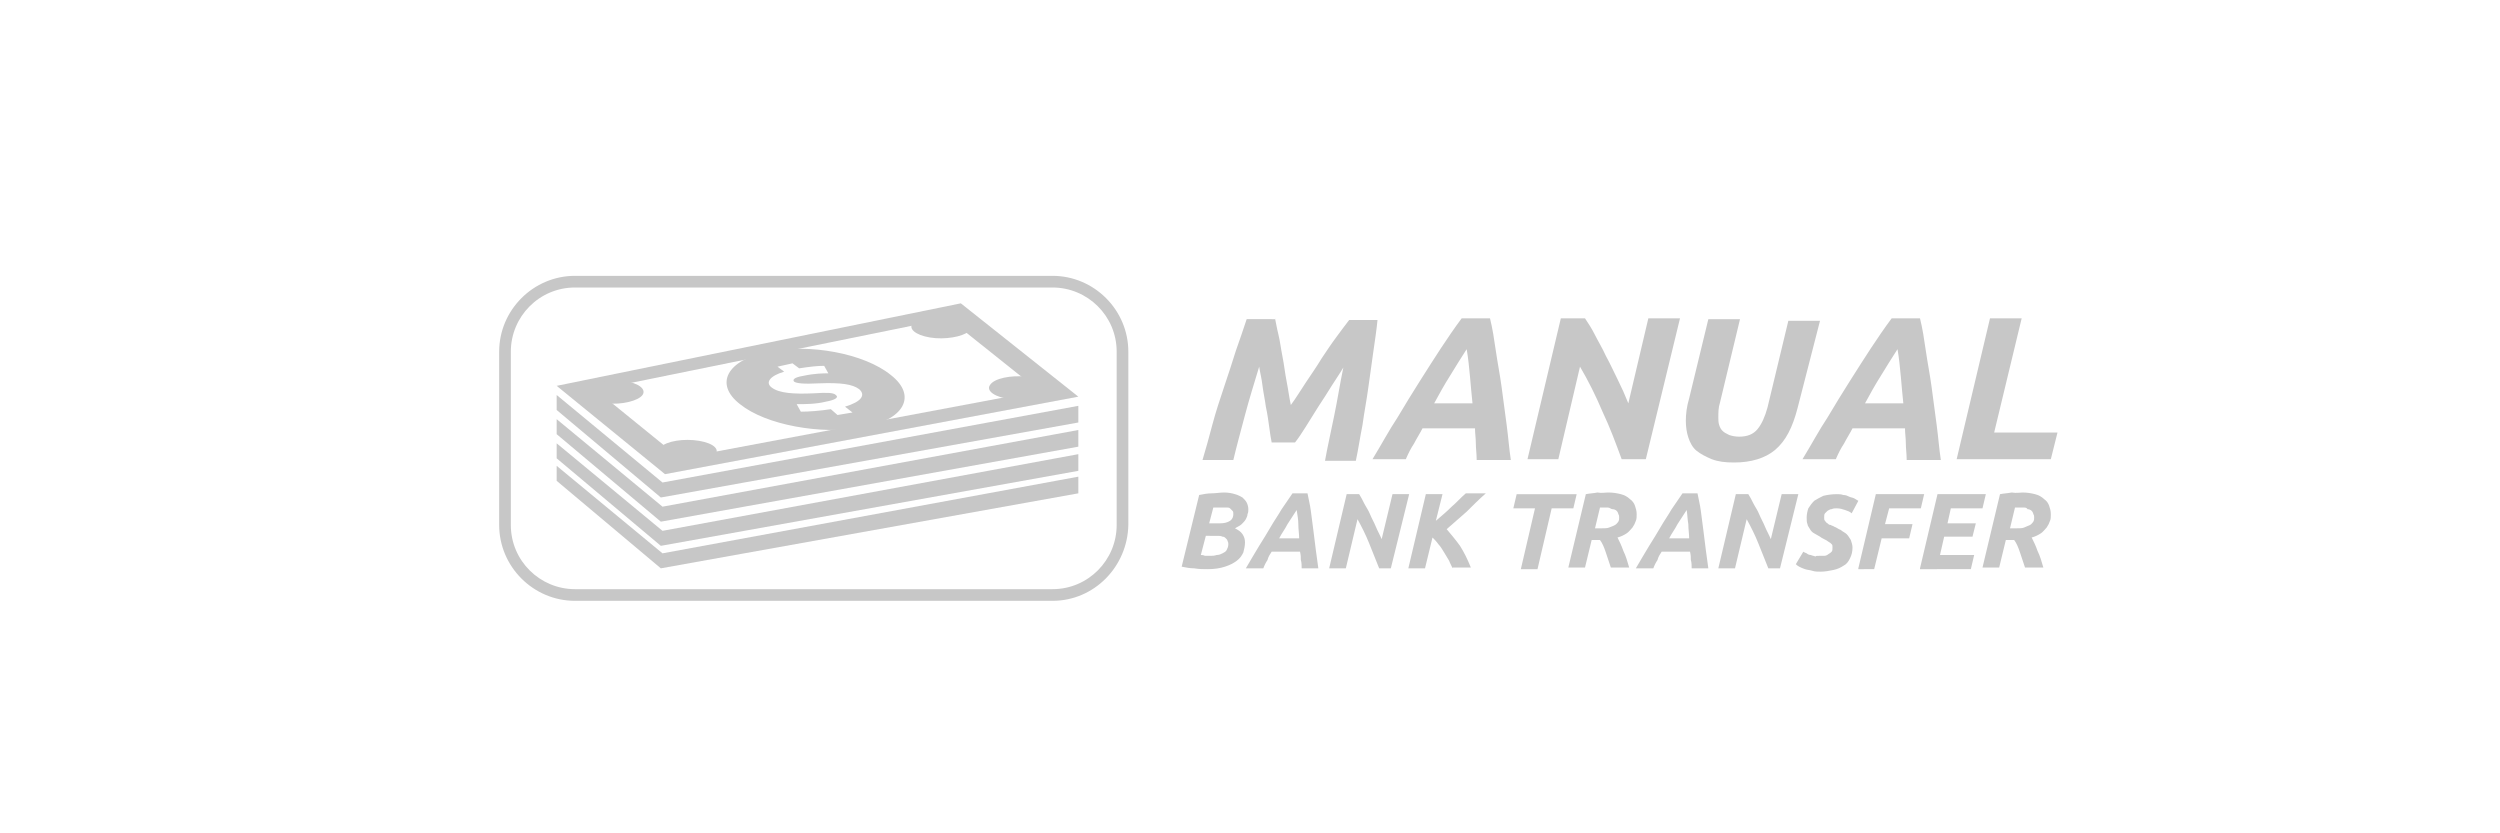 <?xml version="1.0" encoding="utf-8"?>
<!-- Generator: Adobe Illustrator 23.0.4, SVG Export Plug-In . SVG Version: 6.00 Build 0)  -->
<svg version="1.1" id="Layer_1" xmlns="http://www.w3.org/2000/svg" xmlns:xlink="http://www.w3.org/1999/xlink" x="0px" y="0px"
	 viewBox="0 0 300 100" style="enable-background:new 0 0 300 100;" xml:space="preserve">
<style type="text/css">
	.st0{fill:none;}
	.st1{fill:#C7C7C7;}
</style>
<path class="st0" d="M5,0h290c2.8,0,5,2.2,5,5v90c0,2.8-2.2,5-5,5H5c-2.8,0-5-2.2-5-5V5C0,2.2,2.2,0,5,0z"/>
<g>
	<path class="st1" d="M144.9,68.3c-0.5,0-1,0-1.6-0.1c-0.5,0-1-0.1-1.5-0.2l2.1-8.6c0.5-0.1,1-0.2,1.5-0.2c0.5,0,1-0.1,1.5-0.1
		c0.5,0,1,0.1,1.3,0.2c0.4,0.1,0.7,0.3,0.9,0.4c0.2,0.2,0.4,0.4,0.5,0.6c0.1,0.2,0.2,0.5,0.2,0.8c0,0.2,0,0.4-0.1,0.6
		c0,0.2-0.1,0.4-0.2,0.6c-0.1,0.2-0.3,0.4-0.5,0.6c-0.2,0.2-0.5,0.3-0.8,0.5c0.4,0.2,0.7,0.4,0.9,0.7c0.2,0.3,0.3,0.6,0.3,1
		c0,0.4-0.1,0.8-0.2,1.2c-0.2,0.4-0.4,0.7-0.8,1c-0.4,0.3-0.8,0.5-1.4,0.7C146.4,68.2,145.7,68.3,144.9,68.3z M144.7,64.3l-0.6,2.3
		c0.1,0,0.3,0,0.5,0.1c0.2,0,0.4,0,0.6,0c0.3,0,0.5,0,0.8-0.1c0.3,0,0.5-0.1,0.7-0.2c0.2-0.1,0.4-0.2,0.5-0.4
		c0.1-0.2,0.2-0.4,0.2-0.7c0-0.1,0-0.2-0.1-0.4c0-0.1-0.1-0.2-0.2-0.3c-0.1-0.1-0.2-0.2-0.4-0.2c-0.2-0.1-0.4-0.1-0.6-0.1H144.7z
		 M145.1,62.8h1.3c0.5,0,0.9-0.1,1.2-0.3c0.3-0.2,0.4-0.5,0.4-0.8c0-0.2,0-0.3-0.1-0.4c-0.1-0.1-0.2-0.2-0.3-0.3
		c-0.1-0.1-0.3-0.1-0.4-0.1c-0.2,0-0.3,0-0.5,0c-0.2,0-0.4,0-0.6,0s-0.4,0-0.5,0L145.1,62.8z"/>
	<path class="st1" d="M156.2,68.2c0-0.3,0-0.7-0.1-1c0-0.3,0-0.6-0.1-1h-3.4c-0.2,0.3-0.4,0.6-0.5,1c-0.2,0.3-0.4,0.7-0.5,1h-2.1
		c0.6-1,1.1-1.9,1.6-2.7c0.5-0.8,1-1.6,1.4-2.3s0.9-1.4,1.3-2.1c0.4-0.6,0.9-1.3,1.3-1.9h1.8c0.1,0.6,0.3,1.3,0.4,2.1
		c0.1,0.8,0.2,1.5,0.3,2.3c0.1,0.8,0.2,1.6,0.3,2.4c0.1,0.8,0.2,1.5,0.3,2.2H156.2z M155.6,61.2c-0.4,0.6-0.7,1.1-1.1,1.7
		c-0.3,0.6-0.7,1.1-1,1.7h2.4c0-0.5-0.1-1.1-0.1-1.7C155.8,62.4,155.7,61.8,155.6,61.2z"/>
	<path class="st1" d="M165.5,68.2c-0.4-1-0.8-2-1.2-3c-0.4-1-0.9-2-1.4-2.9l-1.4,5.9h-2l2.1-8.9h1.5c0.2,0.3,0.4,0.7,0.6,1.1
		c0.2,0.4,0.5,0.8,0.7,1.3c0.2,0.5,0.5,1,0.7,1.5s0.5,1,0.7,1.5l1.3-5.4h2l-2.2,8.9H165.5z"/>
	<path class="st1" d="M174.3,68.2c-0.1-0.3-0.3-0.6-0.4-0.9c-0.2-0.3-0.4-0.7-0.6-1s-0.4-0.7-0.7-1c-0.2-0.3-0.5-0.6-0.7-0.8
		l-0.9,3.7h-2l2.1-8.9h2l-0.8,3.2c0.7-0.6,1.3-1.1,1.9-1.7c0.6-0.5,1.1-1.1,1.7-1.6h2.4c-0.8,0.7-1.6,1.5-2.3,2.2
		c-0.8,0.7-1.6,1.4-2.4,2.1c0.5,0.6,1.1,1.3,1.6,2c0.5,0.8,0.9,1.6,1.3,2.6H174.3z"/>
	<path class="st1" d="M189.2,59.3l-0.4,1.7h-2.6l-1.7,7.3h-2l1.7-7.3h-2.6l0.4-1.7H189.2z"/>
	<path class="st1" d="M193,59.1c0.6,0,1.1,0.1,1.5,0.2c0.4,0.1,0.8,0.3,1.1,0.6c0.3,0.2,0.5,0.5,0.6,0.8c0.1,0.3,0.2,0.6,0.2,1
		c0,0.3,0,0.6-0.1,0.8c-0.1,0.3-0.2,0.5-0.4,0.8c-0.2,0.2-0.4,0.5-0.7,0.7c-0.3,0.2-0.7,0.4-1.1,0.5c0.2,0.4,0.5,1,0.7,1.6
		c0.3,0.6,0.5,1.3,0.7,2h-2.2c-0.2-0.6-0.4-1.2-0.6-1.8c-0.2-0.6-0.4-1.1-0.7-1.5h-1l-0.8,3.3h-2l2.1-8.8c0.5-0.1,0.9-0.1,1.4-0.2
		C192.2,59.2,192.6,59.1,193,59.1z M192.9,60.9c-0.1,0-0.3,0-0.5,0c-0.2,0-0.3,0-0.4,0l-0.6,2.5h0.7c0.4,0,0.8,0,1-0.1
		c0.3-0.1,0.5-0.2,0.7-0.3c0.2-0.1,0.3-0.3,0.4-0.4c0.1-0.2,0.1-0.3,0.1-0.5c0-0.1,0-0.3-0.1-0.4c0-0.1-0.1-0.3-0.2-0.4
		c-0.1-0.1-0.3-0.2-0.5-0.2S193.2,60.9,192.9,60.9z"/>
	<path class="st1" d="M203,68.2c0-0.3,0-0.7-0.1-1c0-0.3,0-0.6-0.1-1h-3.4c-0.2,0.3-0.4,0.6-0.5,1c-0.2,0.3-0.4,0.7-0.5,1h-2.1
		c0.6-1,1.1-1.9,1.6-2.7c0.5-0.8,1-1.6,1.4-2.3s0.9-1.4,1.3-2.1c0.4-0.6,0.9-1.3,1.3-1.9h1.8c0.1,0.6,0.3,1.3,0.4,2.1
		s0.2,1.5,0.3,2.3c0.1,0.8,0.2,1.6,0.3,2.4c0.1,0.8,0.2,1.5,0.3,2.2H203z M202.4,61.2c-0.4,0.6-0.7,1.1-1.1,1.7
		c-0.3,0.6-0.7,1.1-1,1.7h2.4c0-0.5-0.1-1.1-0.1-1.7C202.5,62.4,202.5,61.8,202.4,61.2z"/>
	<path class="st1" d="M212.2,68.2c-0.4-1-0.8-2-1.2-3c-0.4-1-0.9-2-1.4-2.9l-1.4,5.9h-2l2.1-8.9h1.5c0.2,0.3,0.4,0.7,0.6,1.1
		c0.2,0.4,0.5,0.8,0.7,1.3c0.2,0.5,0.5,1,0.7,1.5c0.2,0.5,0.5,1,0.7,1.5l1.3-5.4h2l-2.2,8.9H212.2z"/>
	<path class="st1" d="M218.3,66.7c0.2,0,0.4,0,0.6,0c0.2,0,0.4-0.1,0.5-0.2c0.2-0.1,0.3-0.2,0.4-0.3c0.1-0.1,0.1-0.3,0.1-0.5
		c0-0.2,0-0.3-0.1-0.4s-0.2-0.2-0.4-0.3c-0.1-0.1-0.3-0.2-0.5-0.3c-0.2-0.1-0.4-0.2-0.5-0.3c-0.2-0.1-0.5-0.3-0.7-0.4
		s-0.4-0.3-0.5-0.5c-0.1-0.2-0.3-0.4-0.3-0.6c-0.1-0.2-0.1-0.5-0.1-0.8c0-0.4,0.1-0.8,0.2-1.1c0.2-0.3,0.4-0.6,0.7-0.9
		c0.3-0.2,0.7-0.4,1.1-0.6c0.4-0.1,1-0.2,1.6-0.2c0.3,0,0.5,0,0.8,0.1c0.3,0,0.5,0.1,0.7,0.2c0.2,0.1,0.4,0.1,0.6,0.2
		c0.2,0.1,0.3,0.2,0.5,0.3l-0.8,1.5c-0.2-0.2-0.5-0.3-0.8-0.4c-0.3-0.1-0.6-0.2-1-0.2c-0.2,0-0.4,0-0.6,0.1c-0.2,0-0.3,0.1-0.5,0.2
		c-0.1,0.1-0.2,0.2-0.3,0.3c-0.1,0.1-0.1,0.3-0.1,0.5c0,0.2,0,0.3,0.1,0.4c0.1,0.1,0.1,0.2,0.3,0.3c0.1,0.1,0.2,0.2,0.4,0.2
		c0.1,0.1,0.3,0.1,0.4,0.2c0.3,0.1,0.5,0.3,0.8,0.4c0.2,0.2,0.5,0.3,0.7,0.5c0.2,0.2,0.3,0.4,0.5,0.7c0.1,0.3,0.2,0.6,0.2,0.9
		c0,0.5-0.1,0.9-0.3,1.3c-0.2,0.4-0.4,0.7-0.8,0.9c-0.3,0.2-0.7,0.4-1.2,0.5c-0.5,0.1-1,0.2-1.5,0.2c-0.4,0-0.7,0-1-0.1
		c-0.3-0.1-0.6-0.1-0.9-0.2c-0.3-0.1-0.5-0.2-0.7-0.3c-0.2-0.1-0.3-0.2-0.4-0.3l0.9-1.5c0.1,0.1,0.2,0.1,0.4,0.2
		c0.1,0.1,0.3,0.2,0.5,0.2c0.2,0.1,0.4,0.1,0.6,0.2C217.8,66.7,218,66.7,218.3,66.7z"/>
	<path class="st1" d="M223,68.2l2.1-8.9h5.8l-0.4,1.7h-3.8l-0.5,1.9h3.3l-0.4,1.7h-3.3l-0.9,3.7H223z"/>
	<path class="st1" d="M230.4,68.2l2.1-8.9h5.8l-0.4,1.7h-3.8l-0.4,1.8h3.4l-0.4,1.6h-3.4l-0.5,2.2h4.1l-0.4,1.7H230.4z"/>
	<path class="st1" d="M242.7,59.1c0.6,0,1.1,0.1,1.5,0.2c0.4,0.1,0.8,0.3,1.1,0.6c0.3,0.2,0.5,0.5,0.6,0.8c0.1,0.3,0.2,0.6,0.2,1
		c0,0.3,0,0.6-0.1,0.8c-0.1,0.3-0.2,0.5-0.4,0.8c-0.2,0.2-0.4,0.5-0.7,0.7c-0.3,0.2-0.7,0.4-1.1,0.5c0.2,0.4,0.5,1,0.7,1.6
		c0.3,0.6,0.5,1.3,0.7,2h-2.2c-0.2-0.6-0.4-1.2-0.6-1.8c-0.2-0.6-0.4-1.1-0.7-1.5h-1l-0.8,3.3h-2l2.1-8.8c0.5-0.1,0.9-0.1,1.4-0.2
		C242,59.2,242.4,59.1,242.7,59.1z M242.7,60.9c-0.1,0-0.3,0-0.5,0c-0.2,0-0.3,0-0.4,0l-0.6,2.5h0.7c0.4,0,0.8,0,1-0.1
		s0.5-0.2,0.7-0.3c0.2-0.1,0.3-0.3,0.4-0.4c0.1-0.2,0.1-0.3,0.1-0.5c0-0.1,0-0.3-0.1-0.4c0-0.1-0.1-0.3-0.2-0.4
		c-0.1-0.1-0.3-0.2-0.5-0.2C243.2,60.9,243,60.9,242.7,60.9z"/>
</g>
<g>
	<path class="st1" d="M153,38.2c0.1,0.4,0.2,1.1,0.4,1.9c0.2,0.8,0.3,1.7,0.5,2.7c0.2,1,0.3,2,0.5,3c0.2,1,0.3,1.9,0.5,2.8
		c0.6-0.8,1.2-1.8,1.8-2.7s1.3-1.9,1.9-2.9c0.6-0.9,1.2-1.8,1.8-2.6c0.6-0.8,1.1-1.5,1.5-2h3.4c-0.1,1.1-0.3,2.4-0.5,3.8
		c-0.2,1.4-0.4,2.8-0.6,4.3c-0.2,1.5-0.5,3-0.7,4.5c-0.3,1.5-0.5,2.9-0.8,4.3h-3.7c0.3-1.7,0.7-3.4,1.1-5.4c0.4-1.9,0.7-3.9,1.1-5.8
		c-0.4,0.7-0.9,1.4-1.4,2.2c-0.5,0.8-1,1.6-1.6,2.5c-0.5,0.8-1,1.6-1.5,2.4s-0.9,1.4-1.3,1.9h-2.8c-0.1-0.5-0.2-1.1-0.3-1.9
		c-0.1-0.7-0.2-1.5-0.4-2.4c-0.1-0.8-0.3-1.7-0.4-2.5c-0.1-0.9-0.3-1.6-0.4-2.3c-0.6,2-1.2,3.9-1.7,5.8c-0.5,1.9-1,3.7-1.4,5.4h-3.7
		c0.4-1.3,0.8-2.8,1.2-4.3c0.4-1.5,0.9-3,1.4-4.5c0.5-1.5,1-3,1.4-4.3c0.5-1.4,0.9-2.6,1.3-3.8H153z"/>
	<path class="st1" d="M177.2,55.1c0-0.6-0.1-1.3-0.1-1.9c0-0.6-0.1-1.2-0.1-1.8h-6.3c-0.3,0.6-0.7,1.2-1,1.8c-0.4,0.6-0.7,1.2-1,1.9
		h-4c1.1-1.8,2-3.5,3-5c0.9-1.5,1.8-3,2.7-4.4c0.9-1.4,1.7-2.7,2.5-3.9c0.8-1.2,1.6-2.4,2.5-3.6h3.4c0.3,1.2,0.5,2.5,0.7,3.9
		c0.2,1.4,0.5,2.9,0.7,4.4c0.2,1.5,0.4,3,0.6,4.5c0.2,1.5,0.3,2.9,0.5,4.2H177.2z M176,41.9c-0.7,1.1-1.4,2.2-2,3.2
		c-0.7,1.1-1.3,2.2-1.9,3.3h4.6c-0.1-1-0.2-2-0.3-3.2C176.3,44.2,176.2,43,176,41.9z"/>
	<path class="st1" d="M194.6,55.1c-0.7-1.9-1.4-3.8-2.3-5.7c-0.8-1.9-1.7-3.7-2.7-5.4L187,55.1h-3.7l4-16.9h2.9
		c0.4,0.6,0.8,1.2,1.2,2c0.4,0.8,0.9,1.6,1.3,2.5c0.5,0.9,0.9,1.8,1.4,2.8c0.5,1,0.9,1.9,1.3,2.9l2.4-10.2h3.8l-4.1,16.9H194.6z"/>
	<path class="st1" d="M215.7,49c-0.6,2.3-1.4,3.9-2.7,5c-1.2,1-2.9,1.5-4.9,1.5c-1.1,0-1.9-0.1-2.7-0.4c-0.7-0.3-1.3-0.6-1.8-1
		c-0.5-0.4-0.8-1-1-1.6c-0.2-0.6-0.3-1.3-0.3-2c0-0.8,0.1-1.7,0.4-2.7l2.3-9.5h3.8l-2.4,10c-0.2,0.6-0.2,1.2-0.2,1.8
		c0,0.3,0,0.6,0.1,0.9c0.1,0.3,0.2,0.5,0.4,0.7c0.2,0.2,0.4,0.3,0.8,0.5c0.3,0.1,0.7,0.2,1.2,0.2c1,0,1.7-0.3,2.2-0.9
		c0.5-0.6,0.9-1.5,1.2-2.6l2.5-10.4h3.8L215.7,49z"/>
	<path class="st1" d="M228.8,55.1c0-0.6-0.1-1.3-0.1-1.9c0-0.6-0.1-1.2-0.1-1.8h-6.3c-0.3,0.6-0.7,1.2-1,1.8c-0.4,0.6-0.7,1.2-1,1.9
		h-4c1.1-1.8,2-3.5,3-5c0.9-1.5,1.8-3,2.7-4.4c0.9-1.4,1.7-2.7,2.5-3.9c0.8-1.2,1.6-2.4,2.5-3.6h3.4c0.3,1.2,0.5,2.5,0.7,3.9
		c0.2,1.4,0.5,2.9,0.7,4.4c0.2,1.5,0.4,3,0.6,4.5c0.2,1.5,0.3,2.9,0.5,4.2H228.8z M227.7,41.9c-0.7,1.1-1.4,2.2-2,3.2
		c-0.7,1.1-1.3,2.2-1.9,3.3h4.6c-0.1-1-0.2-2-0.3-3.2C228,44.2,227.9,43,227.7,41.9z"/>
	<path class="st1" d="M246.9,51.9l-0.8,3.2h-11.3l4-16.9h3.8l-3.3,13.7H246.9z"/>
</g>
<g>
	<path class="st1" d="M126.3,72.1H69c-5,0-9.1-4.1-9.1-9.1V42.2c0-5,4.1-9.1,9.1-9.1h57.3c5,0,9.1,4.1,9.1,9.1V63
		C135.3,68,131.3,72.1,126.3,72.1z M69,34.5c-4.3,0-7.7,3.5-7.7,7.7V63c0,4.3,3.5,7.7,7.7,7.7h57.3c4.3,0,7.7-3.5,7.7-7.7V42.2
		c0-4.3-3.5-7.7-7.7-7.7H69z"/>
</g>
<g>
	<g>
		<g>
			<path class="st1" d="M129.4,47.6l-49.6,9.3l-13-10.6l48.5-9.9L129.4,47.6z M81.6,55l43.1-8.1l-10.9-8.7l-42.3,8.6L81.6,55z"/>
		</g>
		<g>
			<path class="st1" d="M77.1,47.4c0.5-0.7-0.5-1.5-2.4-1.7c-1.8-0.2-3.8,0.3-4.3,1c-0.5,0.7,0.5,1.5,2.4,1.7
				C74.6,48.6,76.6,48.1,77.1,47.4z"/>
		</g>
		<g>
			<path class="st1" d="M111.6,40.5c-1.8-0.3-2.7-1.1-2-1.8c0.7-0.7,2.8-1.1,4.6-0.8c1.8,0.3,2.7,1.1,2,1.9
				C115.5,40.4,113.4,40.8,111.6,40.5z"/>
		</g>
		<g>
			<path class="st1" d="M83.9,52.9c1.8,0.3,2.6,1.1,1.8,1.8c-0.8,0.7-2.9,1-4.7,0.8c-1.8-0.3-2.6-1.1-1.8-1.8
				C80,52.9,82.1,52.6,83.9,52.9z"/>
		</g>
		<g>
			<path class="st1" d="M118.8,46.2c-0.5,0.7,0.6,1.5,2.5,1.7c1.9,0.2,3.9-0.2,4.4-1c0.5-0.7-0.6-1.5-2.5-1.7
				C121.3,45,119.3,45.4,118.8,46.2z"/>
		</g>
		<g>
			<path class="st1" d="M92.2,42.2c-5,1-6.5,3.9-3.4,6.3c3.1,2.5,9.7,3.7,14.7,2.8s6.6-3.8,3.4-6.3C103.7,42.4,97.1,41.2,92.2,42.2z
				 M101.4,48.8l0.9,0.7l-1.8,0.3l-0.8-0.7c-1.3,0.2-2.6,0.3-3.6,0.3l-0.5-0.9c1,0,2.3,0,3.5-0.3c1.1-0.2,1.6-0.5,1.2-0.8
				c-0.3-0.3-1.1-0.3-2.7-0.2c-2.3,0.1-4.1,0-5-0.7c-0.8-0.6-0.2-1.4,1.5-1.9L93.3,44l1.8-0.4l0.8,0.6c1.3-0.2,2.2-0.3,3-0.3
				l0.5,0.9c-0.6,0-1.6,0-3,0.3c-1.2,0.2-1.3,0.5-1.1,0.7c0.3,0.2,1.1,0.3,3,0.2c2.6-0.1,4,0.1,4.8,0.7
				C103.9,47.4,103.4,48.2,101.4,48.8z"/>
		</g>
	</g>
	<polygon class="st1" points="66.8,47.4 79.5,57.9 129.4,48.7 129.4,50.7 79.3,59.7 66.8,49.2 	"/>
	<polygon class="st1" points="66.8,50.3 79.5,60.8 129.4,51.6 129.4,53.6 79.3,62.6 66.8,52.1 	"/>
	<polygon class="st1" points="66.8,53.2 79.5,63.7 129.4,54.5 129.4,56.5 79.3,65.5 66.8,55 	"/>
	<polygon class="st1" points="66.8,55.9 79.5,66.4 129.4,57.2 129.4,59.2 79.3,68.2 66.8,57.7 	"/>
</g>
</svg>
